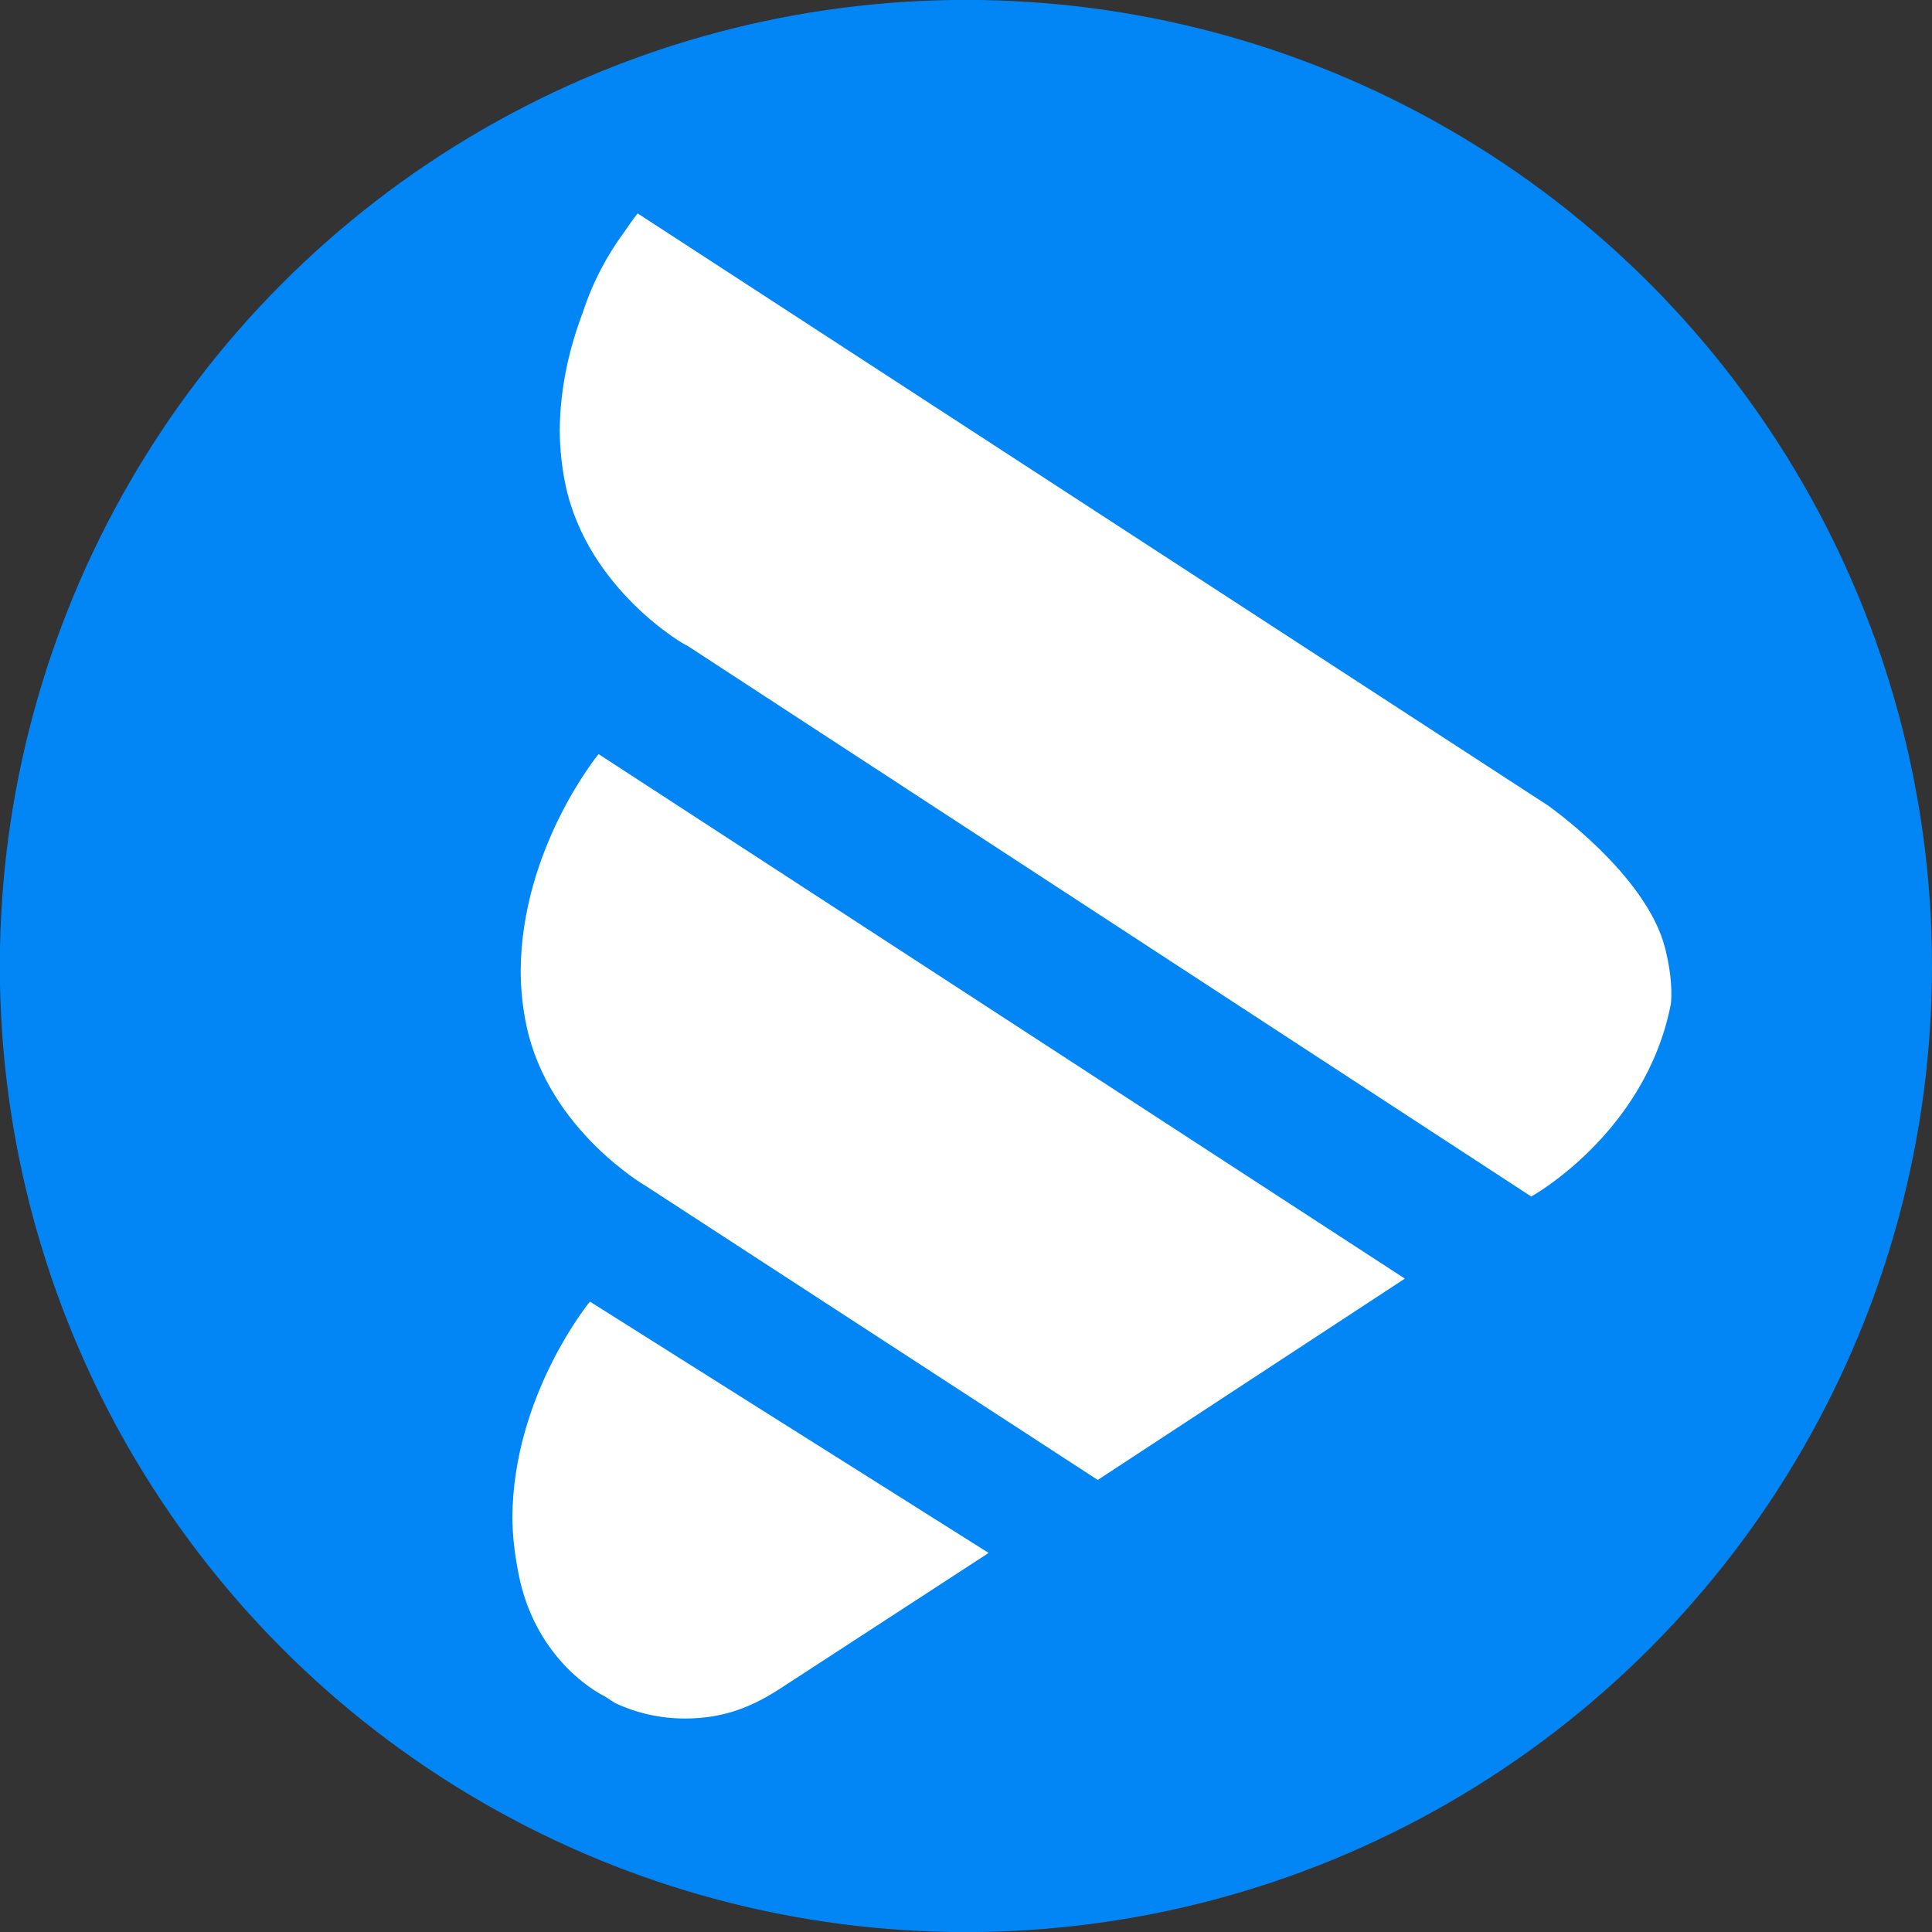 <svg xmlns="http://www.w3.org/2000/svg" xmlns:xlink="http://www.w3.org/1999/xlink" id="Capa_1" x="0px" y="0px" width="22.1px" height="22.1px" viewBox="0 0 22.1 22.1" xml:space="preserve"><rect x="0" y="0" width="22.1" height="22.1" fill="#333333" stroke="none"/>  <circle fill="#0386F5" cx="11.049" cy="11.05" r="11.051"></circle>  <path fill="#FFFFFF" d="M7.837,19.658c-0.286,0-0.558-0.063-0.801-0.177l-0.124-0.08c0,0-0.786-0.367-0.984-1.416 c-0.041-0.214-0.066-0.422-0.067-0.625c0.007-1.402,0.887-2.471,0.887-2.471l4.561,2.875l-2.373,1.544 C8.618,19.515,8.293,19.658,7.837,19.658z"></path>  <path fill="#FFFFFF" d="M16.07,14.626l-3.513,2.303l-5.164-3.359c0,0-1.115-0.64-1.37-1.833c-0.046-0.214-0.066-0.425-0.067-0.628 c0.007-1.409,0.891-2.483,0.891-2.483L16.07,14.626z"></path>  <path fill="#FFFFFF" d="M6.667,3.573c0.121-0.37,0.292-0.672,0.468-0.911C7.23,2.52,7.294,2.441,7.294,2.441l4.976,3.237 l5.431,3.532c0,0,1.132,0.789,1.346,1.636c0.105,0.419,0.064,0.648,0.064,0.648c-0.292,1.474-1.595,2.193-1.595,2.193L7.862,7.386 c-0.021,0.001-1.136-0.64-1.392-1.833C6.425,5.338,6.404,5.128,6.403,4.924C6.406,4.419,6.521,3.958,6.667,3.573z"></path></svg>